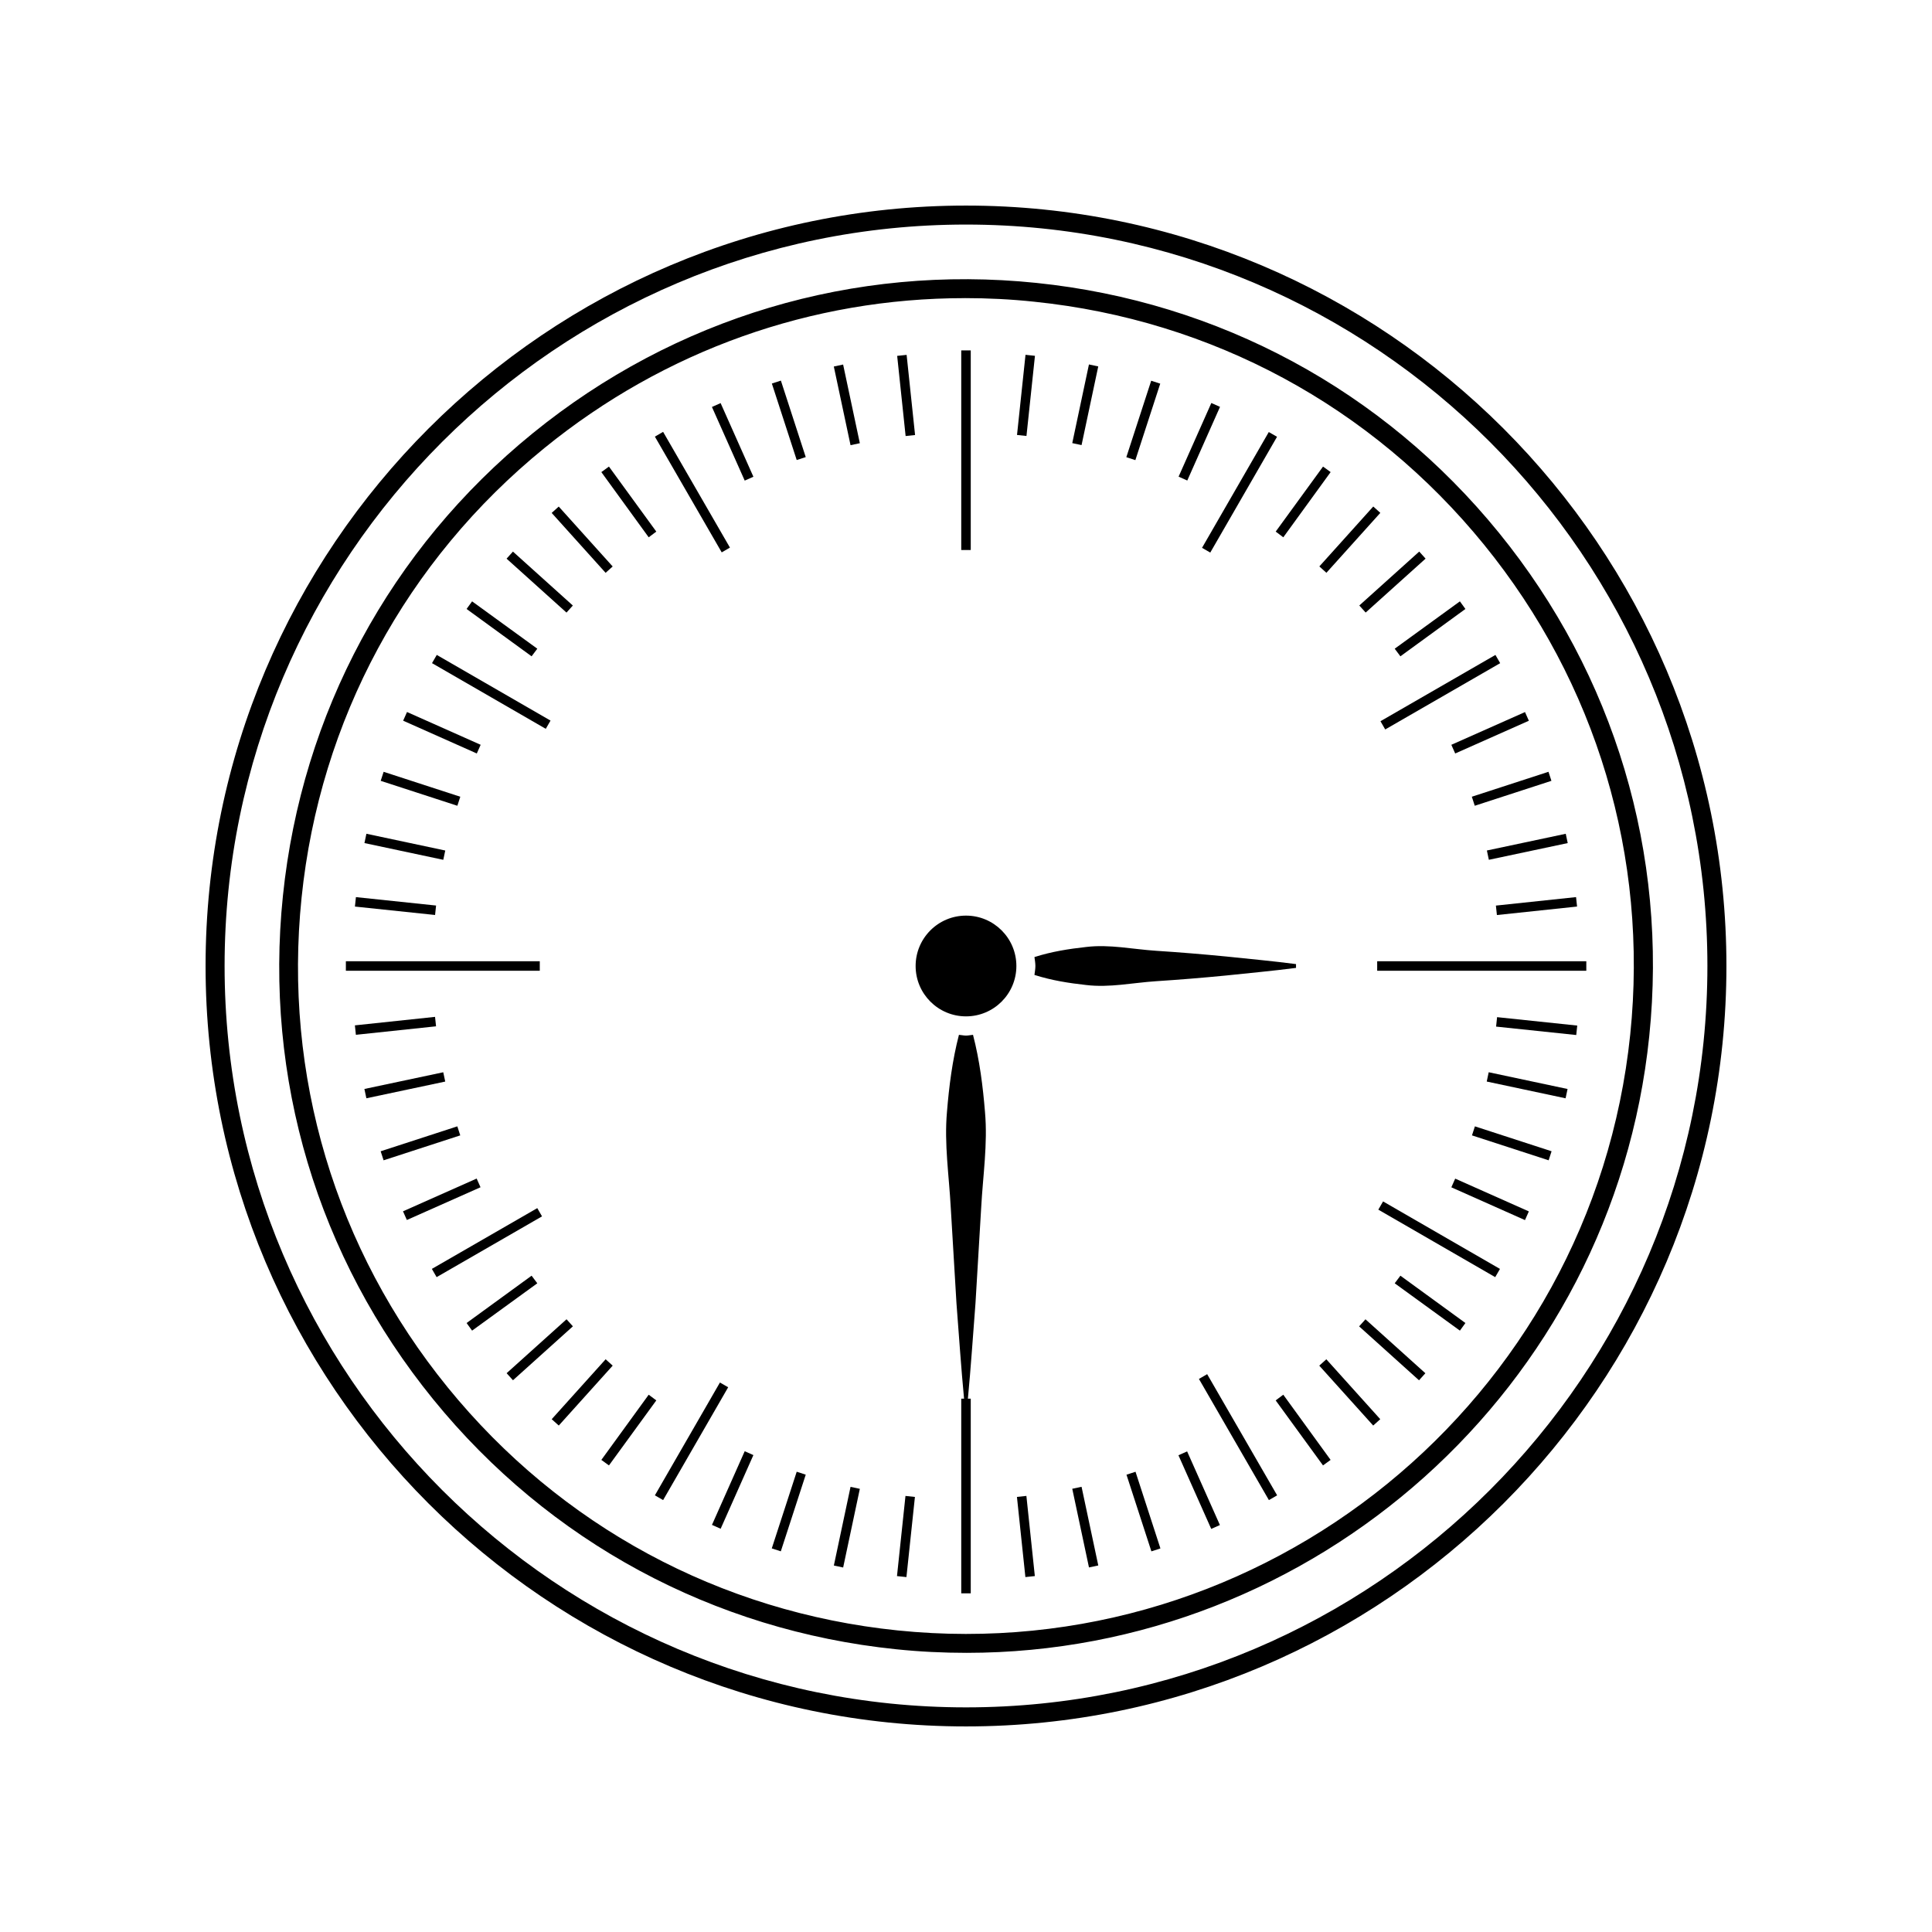 <?xml version="1.0" encoding="UTF-8"?>
<!-- Uploaded to: SVG Find, www.svgfind.com, Generator: SVG Find Mixer Tools -->
<svg fill="#000000" width="800px" height="800px" version="1.1" viewBox="144 144 512 512" xmlns="http://www.w3.org/2000/svg">
 <g>
  <path d="m400 601.52c-111.14 0-201.52-90.383-201.52-201.52s90.383-201.52 201.52-201.52 201.52 90.383 201.52 201.52-90.383 201.52-201.52 201.52zm0-398.01c-108.32 0-196.48 88.168-196.48 196.48 0 108.32 88.168 196.48 196.48 196.48 108.32 0 196.48-88.168 196.48-196.48s-88.168-196.48-196.48-196.48z"/>
  <path d="m400.15 582.02c-6.195 0-12.445-0.301-18.742-0.957-48.367-4.988-91.895-28.465-122.58-66.199-30.684-37.734-44.84-85.145-39.852-133.46 4.988-48.367 28.465-91.895 66.199-122.58s85.145-44.84 133.46-39.852c48.367 4.988 91.895 28.465 122.58 66.199s44.84 85.145 39.852 133.46c-9.621 93.512-88.871 163.39-180.92 163.39zm-0.504-359.01c-40.508 0-79.5 13.805-111.34 39.699-36.676 29.824-59.551 72.145-64.387 119.2-4.836 47.004 8.918 93.105 38.742 129.78 29.824 36.676 72.145 59.551 119.2 64.387 97.133 9.977 184.14-60.859 194.17-157.95 4.836-47.004-8.918-93.105-38.742-129.78-29.824-36.676-72.145-59.551-119.2-64.387-6.144-0.656-12.289-0.957-18.438-0.957z"/>
  <path d="m398.74 236.86h2.519v52.898h-2.519z"/>
  <path d="m381.76 238.31 2.504-0.266 2.238 21.242-2.504 0.266z"/>
  <path d="m364.97 241.13 2.465-0.523 4.43 20.848-2.465 0.523z"/>
  <path d="m348.55 245.64 2.394-0.777 6.586 20.27-2.394 0.777z"/>
  <path d="m332.67 251.85 2.301-1.023 8.688 19.516-2.301 1.023z"/>
  <path d="m317.55 259.71 2.18-1.262 17.711 30.672-2.18 1.262z"/>
  <path d="m315.91 286.39-12.547-17.281 2.016-1.461 12.547 17.23z"/>
  <path d="m290.2 279.93 1.871-1.684 14.293 15.875-1.871 1.684z"/>
  <path d="m278.25 292.05 1.684-1.871 15.875 14.293-1.684 1.871z"/>
  <path d="m284.88 317.93-17.23-12.547 1.461-2.016 17.281 12.547z"/>
  <path d="m258.49 319.74 1.258-2.18 30.148 17.406-1.258 2.18z"/>
  <path d="m250.84 334.99 1.023-2.301 19.516 8.688-1.023 2.301z"/>
  <path d="m244.89 350.93 0.777-2.394 20.316 6.606-0.777 2.394z"/>
  <path d="m240.58 367.42 0.523-2.465 20.895 4.441-0.523 2.465z"/>
  <path d="m238.06 384.25 0.262-2.504 21.242 2.231-0.262 2.504z"/>
  <path d="m235.66 398.74h51.387v2.519h-51.387z"/>
  <path d="m238.05 415.73 21.242-2.25 0.266 2.504-21.242 2.25z"/>
  <path d="m240.57 432.59 20.898-4.43 0.523 2.465-20.898 4.43z"/>
  <path d="m244.88 449.1 20.316-6.606 0.777 2.394-20.316 6.606z"/>
  <path d="m250.8 465.01 19.52-8.676 1.023 2.301-19.52 8.676z"/>
  <path d="m258.45 480.27 27.934-16.105 1.258 2.184-27.934 16.105z"/>
  <path d="m269.11 496.63-1.461-2.016 17.23-12.543 1.512 2.016z"/>
  <path d="m278.26 507.91 15.879-14.289 1.684 1.871-15.879 14.289z"/>
  <path d="m290.21 520.1 14.289-15.879 1.871 1.684-14.289 15.879z"/>
  <path d="m305.38 532.35-2.016-1.461 12.547-17.277 2.016 1.508z"/>
  <path d="m317.55 540.28 17.238-29.898 2.184 1.258-17.238 29.898z"/>
  <path d="m332.68 548.11 8.676-19.52 2.301 1.023-8.676 19.52z"/>
  <path d="m348.53 554.34 6.606-20.316 2.394 0.777-6.606 20.316z"/>
  <path d="m364.98 558.88 4.422-20.848 2.465 0.523-4.422 20.848z"/>
  <path d="m381.71 561.68 2.25-21.242 2.504 0.266-2.25 21.242z"/>
  <path d="m398.74 514.66h2.519v51.59h-2.519z"/>
  <path d="m413.5 540.7 2.504-0.266 2.238 21.242-2.504 0.266z"/>
  <path d="m428.16 538.54 2.465-0.523 4.43 20.848-2.465 0.523z"/>
  <path d="m442.53 534.81 2.394-0.777 6.602 20.316-2.394 0.777z"/>
  <path d="m456.3 529.66 2.301-1.023 8.688 19.516-2.301 1.023z"/>
  <path d="m461.73 509.43 2.18-1.262 18.543 32.113-2.18 1.262z"/>
  <path d="m494.61 532.35-12.543-17.23 2.016-1.508 12.543 17.277z"/>
  <path d="m493.62 505.91 1.871-1.684 14.293 15.875-1.871 1.684z"/>
  <path d="m504.18 495.5 1.684-1.871 15.875 14.293-1.684 1.871z"/>
  <path d="m530.89 496.63-17.277-12.543 1.508-2.016 17.23 12.543z"/>
  <path d="m509.27 464.57 1.258-2.18 30.977 17.887-1.258 2.18z"/>
  <path d="m528.62 458.65 1.023-2.301 19.516 8.688-1.023 2.301z"/>
  <path d="m534.09 444.89 0.777-2.394 20.316 6.602-0.777 2.394z"/>
  <path d="m538 430.62 0.523-2.465 20.895 4.441-0.523 2.465z"/>
  <path d="m540.48 416.06 0.262-2.504 21.242 2.231-0.262 2.504z"/>
  <path d="m508.97 398.74h55.418v2.519h-55.418z"/>
  <path d="m540.43 383.99 21.242-2.25 0.266 2.504-21.242 2.25z"/>
  <path d="m538.04 369.39 20.898-4.43 0.523 2.465-20.898 4.43z"/>
  <path d="m534.05 355.14 20.316-6.606 0.777 2.394-20.316 6.606z"/>
  <path d="m528.62 341.38 19.52-8.676 1.023 2.301-19.52 8.676z"/>
  <path d="m509.84 335.13 30.465-17.566 1.258 2.184-30.465 17.566z"/>
  <path d="m515.12 317.93-1.508-2.016 17.277-12.547 1.461 2.016z"/>
  <path d="m504.23 304.46 15.879-14.289 1.684 1.871-15.879 14.289z"/>
  <path d="m493.64 294.11 14.289-15.879 1.871 1.684-14.289 15.879z"/>
  <path d="m484.09 286.39-2.016-1.512 12.543-17.23 2.016 1.461z"/>
  <path d="m462.55 289.18 17.691-30.684 2.184 1.258-17.691 30.684z"/>
  <path d="m456.34 270.32 8.676-19.52 2.301 1.023-8.676 19.52z"/>
  <path d="m442.49 265.16 6.59-20.266 2.394 0.777-6.59 20.266z"/>
  <path d="m428.16 261.43 4.422-20.848 2.465 0.523-4.422 20.848z"/>
  <path d="m413.52 259.27 2.25-21.242 2.504 0.266-2.25 21.242z"/>
  <path d="m398.13 418.24c-1.762 6.801-2.621 13.652-3.176 20.453-0.754 8.465 0.555 16.879 1.008 25.34l1.512 25.34c0.656 8.465 1.211 16.879 2.016 25.34h1.008c0.805-8.465 1.359-16.879 2.016-25.34l1.512-25.34c0.453-8.465 1.762-16.879 1.008-25.34-0.555-6.801-1.41-13.652-3.176-20.453-0.605 0.051-1.258 0.203-1.863 0.203-0.602-0.004-1.258-0.156-1.863-0.203z"/>
  <path d="m468.92 397.48c-6.195-0.605-12.344-1.109-18.539-1.512-6.195-0.402-12.344-1.762-18.539-1.008-4.586 0.504-9.117 1.211-13.703 2.672 0.102 0.754 0.25 1.562 0.25 2.367s-0.152 1.562-0.25 2.367c4.586 1.461 9.117 2.168 13.703 2.672 6.195 0.754 12.344-0.605 18.539-1.008 6.195-0.402 12.344-0.906 18.539-1.512 6.195-0.656 12.344-1.211 18.539-2.016v-1.008c-6.195-0.809-12.34-1.363-18.539-2.016z"/>
  <path d="m413.35 400c0 7.371-5.977 13.348-13.348 13.348-7.375 0-13.352-5.977-13.352-13.348 0-7.375 5.977-13.352 13.352-13.352 7.371 0 13.348 5.977 13.348 13.352"/>
 </g>
</svg>